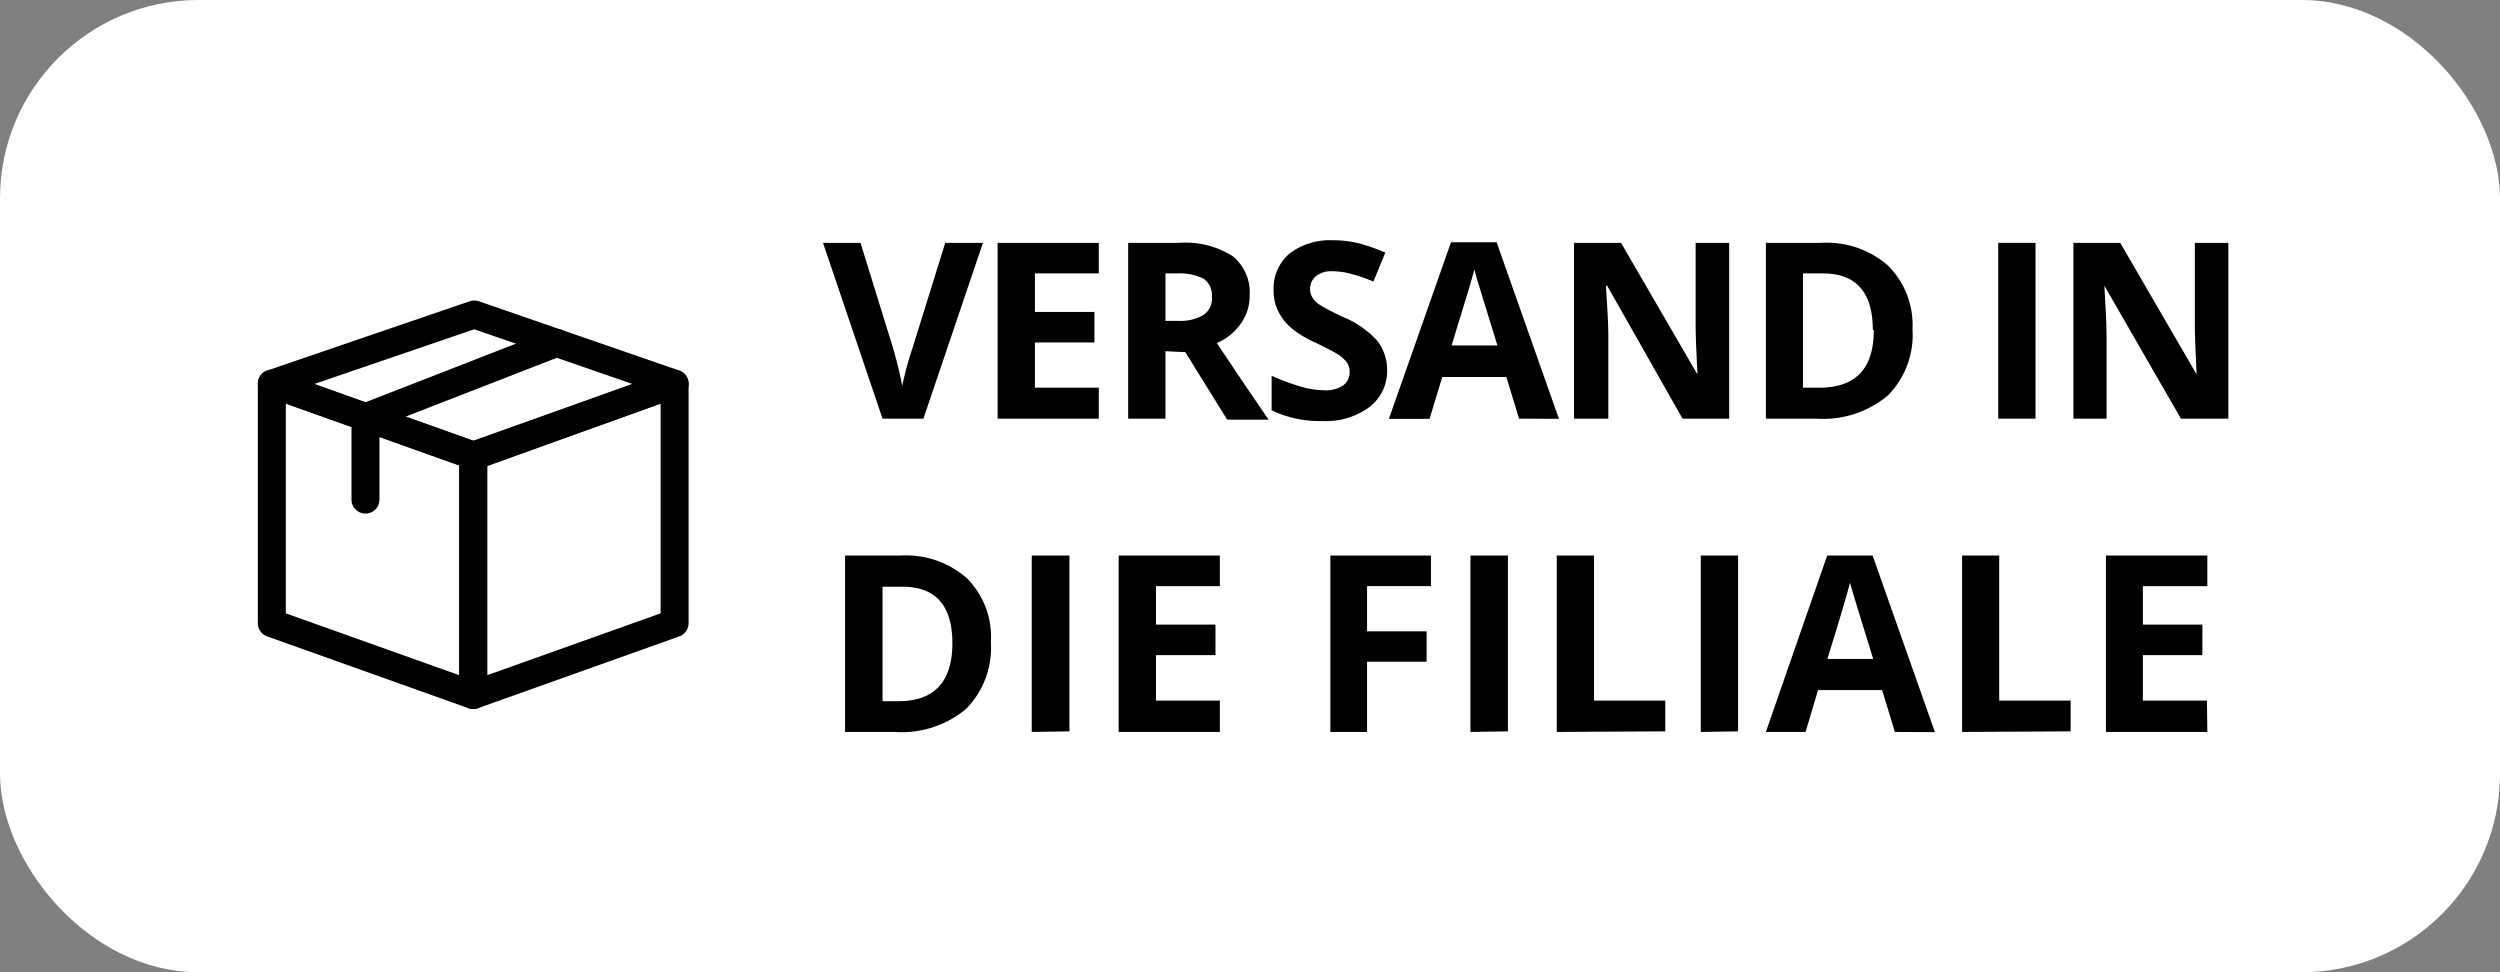 <svg xmlns="http://www.w3.org/2000/svg" viewBox="0 0 126 49"><rect x="0" y="0" width="126" height="49" fill="#808080" stroke="none"/><defs><style>.cls-1{fill:#fff;}.cls-2{fill:none;stroke:#000;stroke-linecap:round;stroke-linejoin:round;stroke-width:1.41px;}</style></defs><g id="Ebene_2" data-name="Ebene 2"><g id="Ebene_1-2" data-name="Ebene 1"><rect class="cls-1" width="126" height="49" rx="10"/><g id="Layer_1" data-name="Layer 1"><path d="M47.64,12.24h1.9l-3,8.86H44.48l-3-8.86h1.89L45,17.51c.09.31.19.67.29,1.09s.16.7.18.86A16.79,16.79,0,0,1,46,17.51Z"/><path d="M55.38,21.1h-5.1V12.24h5.1v1.54H52.16v1.94h3v1.54h-3v2.28h3.22Z"/><path d="M58.74,17.7v3.4H56.86V12.24h2.58a4.41,4.41,0,0,1,2.67.66,2.32,2.32,0,0,1,.87,2,2.32,2.32,0,0,1-.43,1.39,2.82,2.82,0,0,1-1.22,1c1.33,2,2.2,3.27,2.61,3.86H61.85l-2.11-3.4Zm0-1.53h.6a2.3,2.3,0,0,0,1.32-.3,1,1,0,0,0,.42-.93,1,1,0,0,0-.43-.9,2.73,2.73,0,0,0-1.34-.26h-.57Z"/><path d="M69.91,18.64A2.28,2.28,0,0,1,69,20.53a3.73,3.73,0,0,1-2.4.69,5.58,5.58,0,0,1-2.51-.54V18.94a11.53,11.53,0,0,0,1.52.56,4.44,4.44,0,0,0,1.14.17,1.57,1.57,0,0,0,.94-.24.81.81,0,0,0,.33-.7.77.77,0,0,0-.14-.47,1.86,1.86,0,0,0-.43-.39c-.19-.12-.57-.32-1.15-.6a5.37,5.37,0,0,1-1.21-.73,2.68,2.68,0,0,1-.65-.82,2.34,2.34,0,0,1-.25-1.09,2.31,2.31,0,0,1,.8-1.85,3.36,3.36,0,0,1,2.2-.67,5.19,5.19,0,0,1,1.32.16,9.81,9.81,0,0,1,1.31.46l-.6,1.46a8.59,8.59,0,0,0-1.17-.4,3.69,3.69,0,0,0-.92-.12,1.22,1.22,0,0,0-.81.25.83.83,0,0,0-.29.65.75.75,0,0,0,.12.43,1.12,1.12,0,0,0,.36.36,11.54,11.54,0,0,0,1.19.62,4.81,4.81,0,0,1,1.71,1.19A2.39,2.39,0,0,1,69.91,18.64Z"/><path d="M76.56,21.1,75.92,19H72.69l-.64,2.11H70l3.13-8.9h2.3l3.14,8.9Zm-1.09-3.69c-.59-1.91-.93-3-1-3.24s-.13-.45-.16-.59c-.13.51-.52,1.79-1.15,3.83Z"/><path d="M87.19,21.1H84.8L81,14.4h-.06c.08,1.18.12,2,.12,2.53V21.1H79.33V12.24H81.7l3.85,6.63h0c-.06-1.15-.09-2-.09-2.44V12.24h1.69V21.1Z"/><path d="M96.39,16.58a4.35,4.35,0,0,1-1.24,3.35,5.06,5.06,0,0,1-3.6,1.17H89V12.24h2.78a4.69,4.69,0,0,1,3.37,1.14A4.22,4.22,0,0,1,96.39,16.58Zm-2,.05q0-2.85-2.52-2.85h-1v5.76h.81C93.54,19.54,94.44,18.57,94.44,16.63Z"/><path d="M100.71,21.1V12.24h1.88V21.1Z"/><path d="M112.3,21.1h-2.38l-3.86-6.7h0c.07,1.18.11,2,.11,2.53V21.1h-1.67V12.24h2.36l3.85,6.63h0c-.06-1.15-.09-2-.09-2.44V12.24h1.69V21.1Z"/><path d="M49.94,32.37a4.39,4.39,0,0,1-1.25,3.36,5.06,5.06,0,0,1-3.59,1.16H42.59V28h2.78a4.65,4.65,0,0,1,3.37,1.15A4.2,4.2,0,0,1,49.94,32.37ZM48,32.42q0-2.85-2.52-2.85h-1v5.77h.8C47.08,35.34,48,34.37,48,32.42Z"/><path d="M52,36.89V28H53.9v8.86Z"/><path d="M61.48,36.89h-5.1V28h5.1v1.54H58.26v1.94h3v1.54h-3v2.29h3.22Z"/><path d="M68.9,36.89H67.05V28h5.07v1.54H68.9v2.28h3v1.53h-3Z"/><path d="M74.11,36.89V28H76v8.86Z"/><path d="M78.46,36.89V28h1.88v7.31h3.59v1.55Z"/><path d="M85.72,36.89V28H87.6v8.86Z"/><path d="M95.5,36.89l-.64-2.11H91.63L91,36.89H89L92.09,28h2.29l3.14,8.9Zm-1.09-3.68c-.59-1.91-.93-3-1-3.25s-.13-.44-.17-.59q-.19.78-1.14,3.84Z"/><path d="M98.89,36.89V28h1.87v7.31h3.6v1.55Z"/><path d="M111.25,36.89h-5.11V28h5.11v1.54H108v1.94h3v1.54h-3v2.29h3.23Z"/><polygon class="cls-2" points="23.85 35.03 13.7 31.41 13.7 19.34 23.85 22.96 23.85 35.03"/><polygon class="cls-2" points="23.85 35.03 34 31.41 34 19.34 23.85 22.96 23.85 35.03"/><polygon class="cls-2" points="23.9 15.85 34 19.34 23.9 22.98 13.7 19.34 23.9 15.85"/><polyline class="cls-2" points="28.05 17.28 18.42 21.03 18.42 25.18"/></g></g></g></svg>